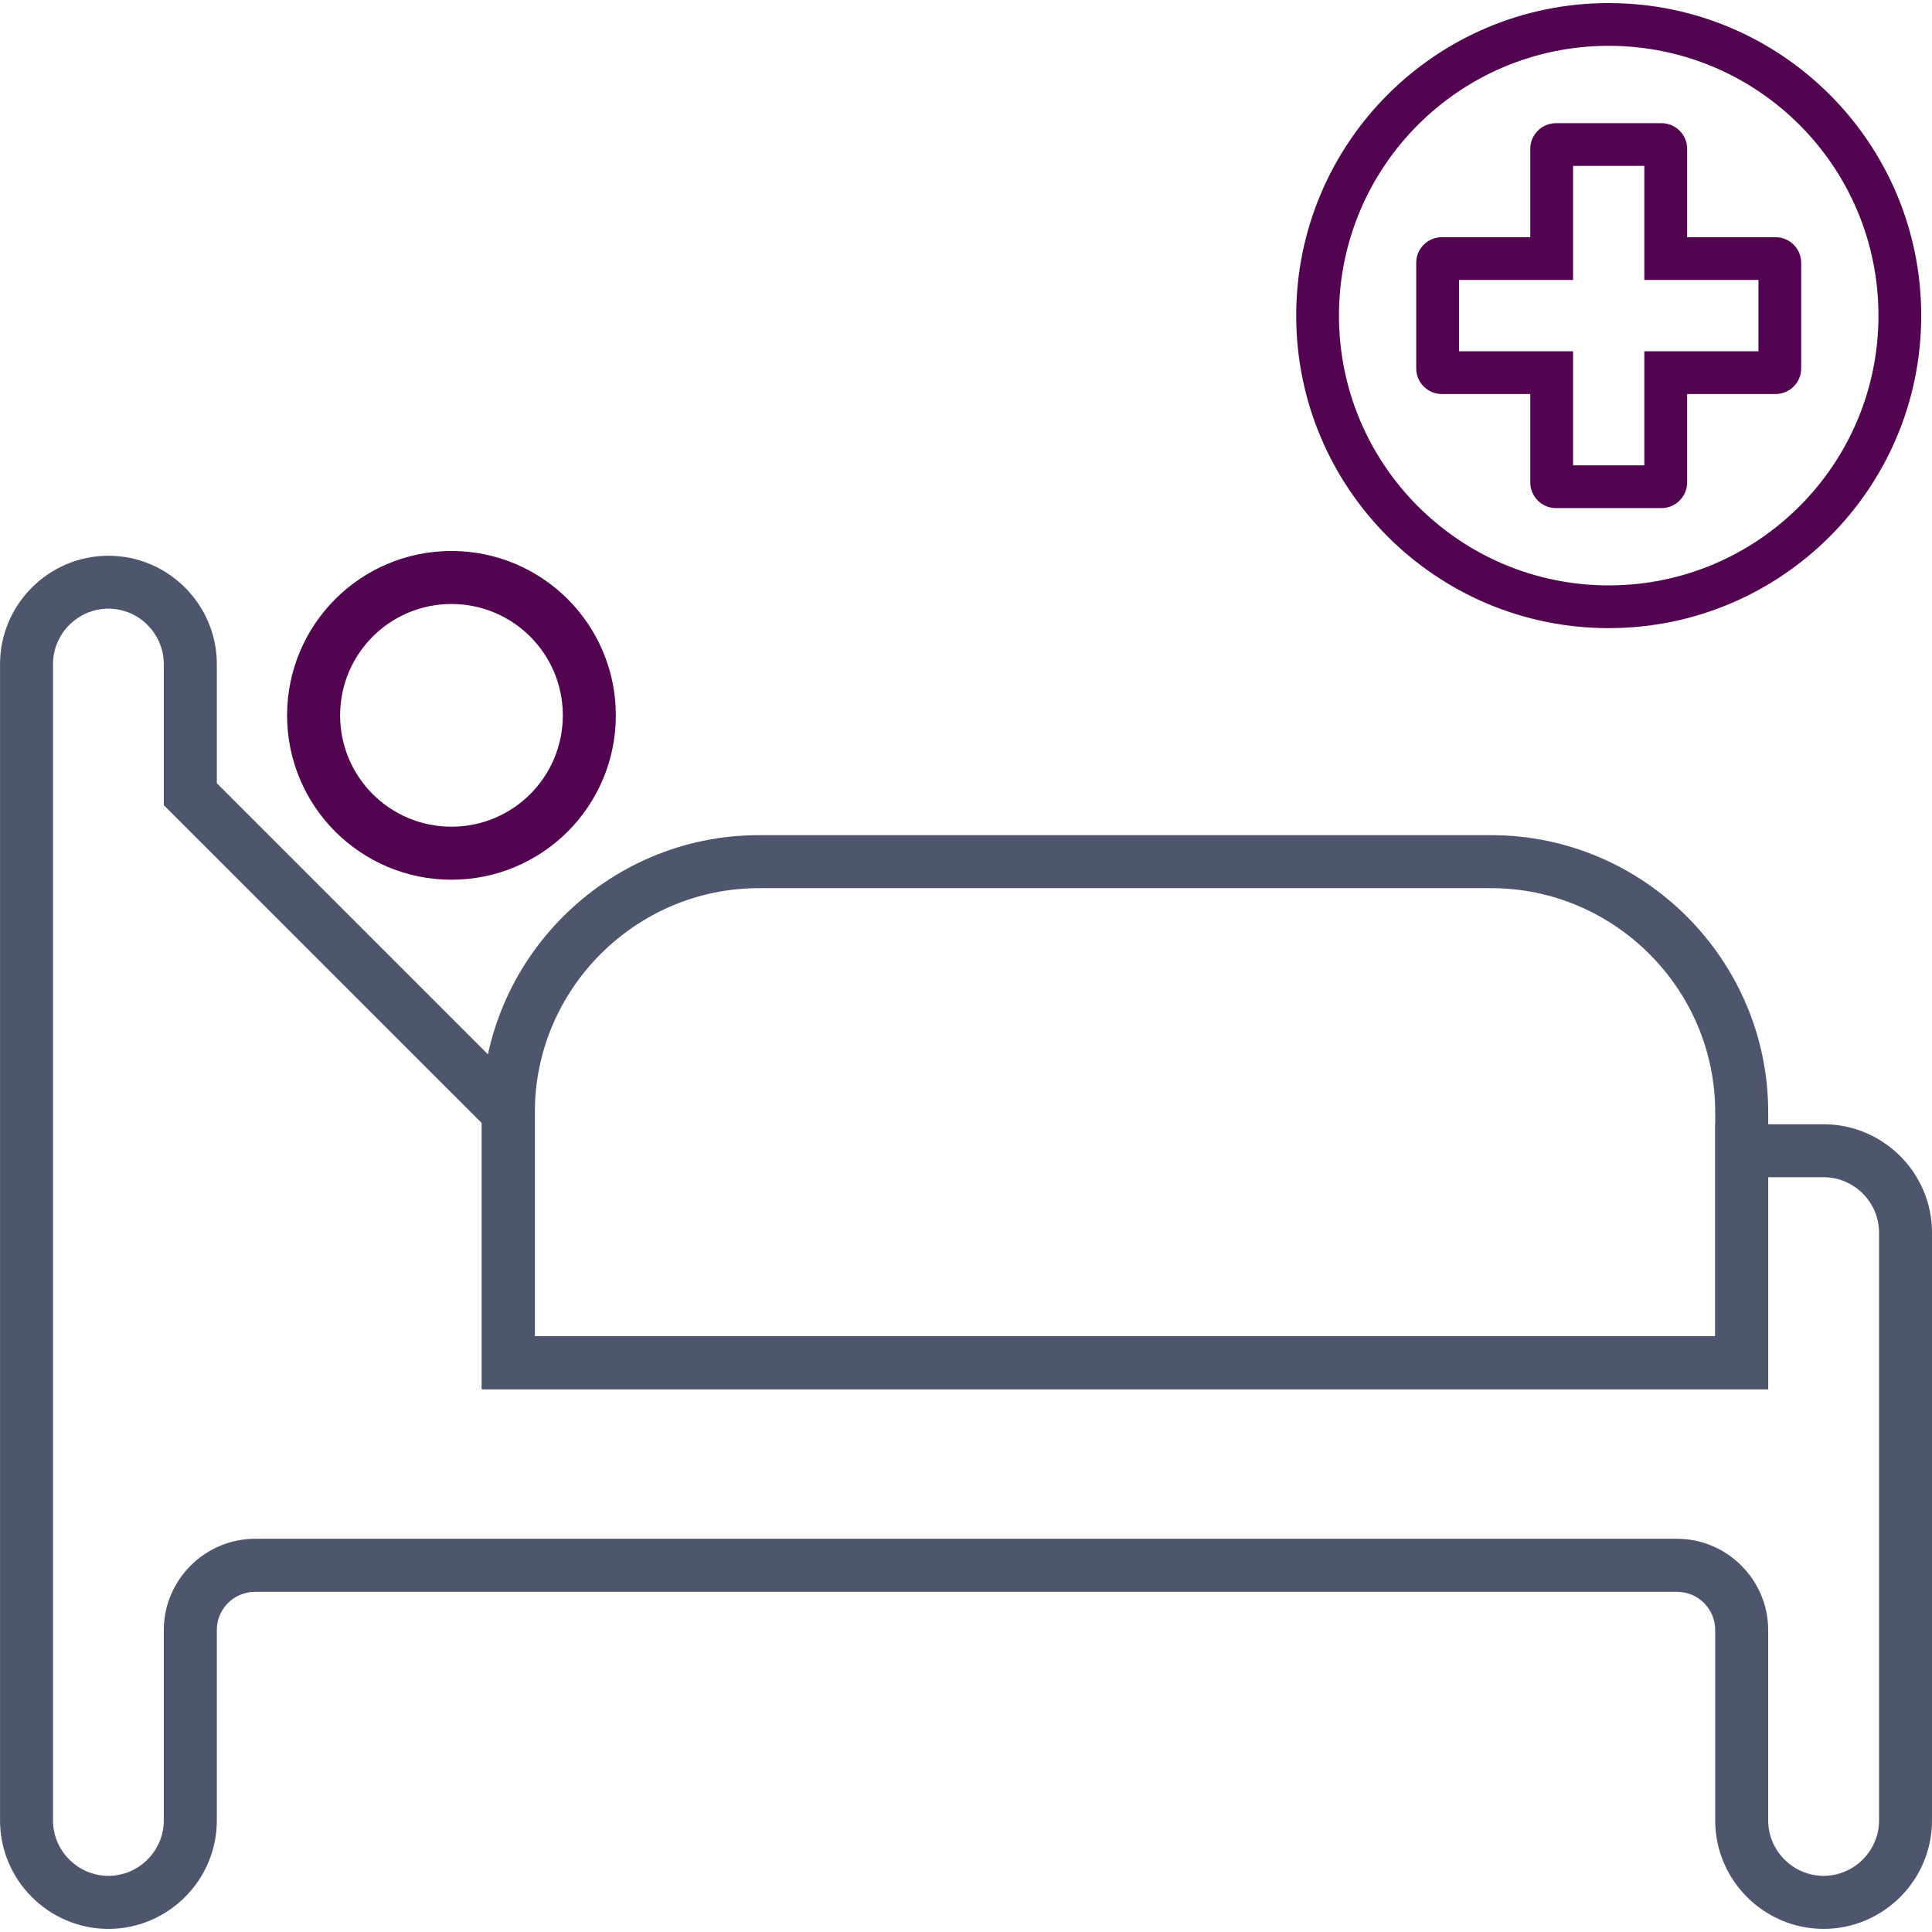 <svg xmlns="http://www.w3.org/2000/svg" width="90" height="90" viewBox="0 0 90 90"><g fill="none" transform="translate(0 .144)"><path fill="#4d566c" d="m81.135 52.228h3.816c1.39 0 2.651.569 3.568 1.483.914.914 1.481 2.176 1.481 3.568v27.381c0 1.39-.567 2.654-1.481 3.568-.917.914-2.178 1.483-3.568 1.483s-2.654-.569-3.568-1.483c-.914-.914-1.483-2.178-1.483-3.568v-8.868c0-.494-.198-.938-.518-1.259l-.005-.005c-.318-.321-.764-.518-1.259-.518h-66.235c-.494 0-.938.198-1.259.518l-.005.005c-.321.321-.518.764-.518 1.259v8.868c0 1.39-.567 2.654-1.483 3.568-.914.914-2.176 1.483-3.568 1.483-1.39 0-2.651-.569-3.565-1.483-.917-.914-1.483-2.178-1.483-3.568v-53.866c0-1.39.567-2.651 1.483-3.568.914-.914 2.176-1.481 3.565-1.481 1.392 0 2.654.567 3.568 1.481.917.917 1.483 2.178 1.483 3.568v5.548l14.814 14.814v10.947h54.986v-9.875zm3.816 2.469h-2.582v9.875h-59.925v-12.396l-14.814-14.812v-6.572c0-.708-.291-1.352-.759-1.823-.468-.468-1.112-.759-1.823-.759-.708 0-1.352.291-1.82.759-.47.47-.759 1.114-.759 1.823v53.866c0 .708.289 1.355.759 1.823.468.468 1.112.759 1.82.759.711 0 1.355-.291 1.823-.759.468-.468.759-1.114.759-1.823v-8.868c0-1.165.478-2.229 1.248-2.999l.005-.005c.772-.77 1.833-1.248 2.999-1.248h66.235c1.168 0 2.229.478 3.001 1.248l.003.005c.772.77 1.248 1.833 1.248 2.999v8.868c0 .708.291 1.355.759 1.823s1.114.759 1.823.759c.708 0 1.352-.291 1.823-.759.468-.468.759-1.114.759-1.823v-27.381c0-.711-.291-1.355-.759-1.823-.47-.468-1.114-.759-1.823-.759z"/><path fill="#4d566c" d="m35.351 38.761h34.113c3.552 0 6.778 1.451 9.116 3.79 2.339 2.339 3.79 5.567 3.79 9.116v12.906h-59.925v-12.906c0-3.549 1.451-6.778 3.79-9.116 2.339-2.339 5.564-3.79 9.116-3.79zm34.113 2.469h-34.113c-2.87 0-5.479 1.176-7.371 3.068s-3.065 4.501-3.065 7.368v10.437h54.986v-10.437c0-2.868-1.173-5.476-3.065-7.368s-4.501-3.068-7.371-3.068z"/><g fill="#520450"><path d="M21.031 25.523c2.114 0 4.028.858 5.415 2.242 1.384 1.387 2.242 3.301 2.242 5.415s-.858 4.03-2.242 5.415c-1.387 1.384-3.301 2.242-5.415 2.242-2.114 0-4.028-.858-5.415-2.242-1.384-1.384-2.242-3.301-2.242-5.415s.858-4.028 2.242-5.415c1.387-1.384 3.301-2.242 5.415-2.242zm3.669 3.988c-.938-.938-2.237-1.518-3.669-1.518s-2.731.58-3.669 1.518c-.938.941-1.518 2.237-1.518 3.669s.58 2.731 1.518 3.669c.938.938 2.237 1.518 3.669 1.518s2.731-.58 3.669-1.518c.938-.938 1.518-2.237 1.518-3.669s-.58-2.729-1.518-3.669zM74.94 0c4.02 0 7.66 1.63 10.295 4.265 2.635 2.633 4.263 6.273 4.263 10.292 0 4.022-1.628 7.66-4.263 10.295-2.635 2.635-6.275 4.265-10.295 4.265s-7.66-1.63-10.295-4.265c-2.633-2.635-4.263-6.273-4.263-10.295 0-4.02 1.63-7.66 4.263-10.295 2.635-2.633 6.275-4.263 10.295-4.263zm8.886 5.671c-2.274-2.274-5.415-3.68-8.886-3.68-3.469 0-6.612 1.406-8.886 3.68s-3.68 5.417-3.68 8.886c0 3.472 1.406 6.612 3.68 8.886s5.417 3.683 8.886 3.683c3.472 0 6.612-1.408 8.886-3.683 2.274-2.274 3.68-5.415 3.68-8.886 0-3.469-1.406-6.612-3.68-8.886z"/><path d="m72.478 5.594h4.923c.326 0 .623.134.839.347l.003.005c.216.214.35.51.35.837v4.124h4.121c.329 0 .628.134.842.347.216.216.35.513.35.842v4.926c0 .326-.134.625-.35.839-.214.216-.513.35-.842.35h-4.121v4.124c0 .323-.134.62-.35.837l-.003.003c-.216.216-.513.35-.839.35h-4.923c-.326 0-.623-.134-.839-.35l-.003-.003c-.214-.216-.35-.513-.35-.837v-4.124h-4.121c-.329 0-.628-.134-.842-.35-.216-.214-.35-.513-.35-.839v-4.926c0-.329.134-.625.35-.842.214-.214.513-.347.842-.347h4.121v-4.124c0-.326.136-.623.35-.837l.003-.005c.216-.214.513-.347.839-.347zm4.121 1.991h-3.319v5.313h-5.313v3.322h5.313v5.313h3.319v-5.313h5.316v-3.322h-5.316z"/></g></g></svg>